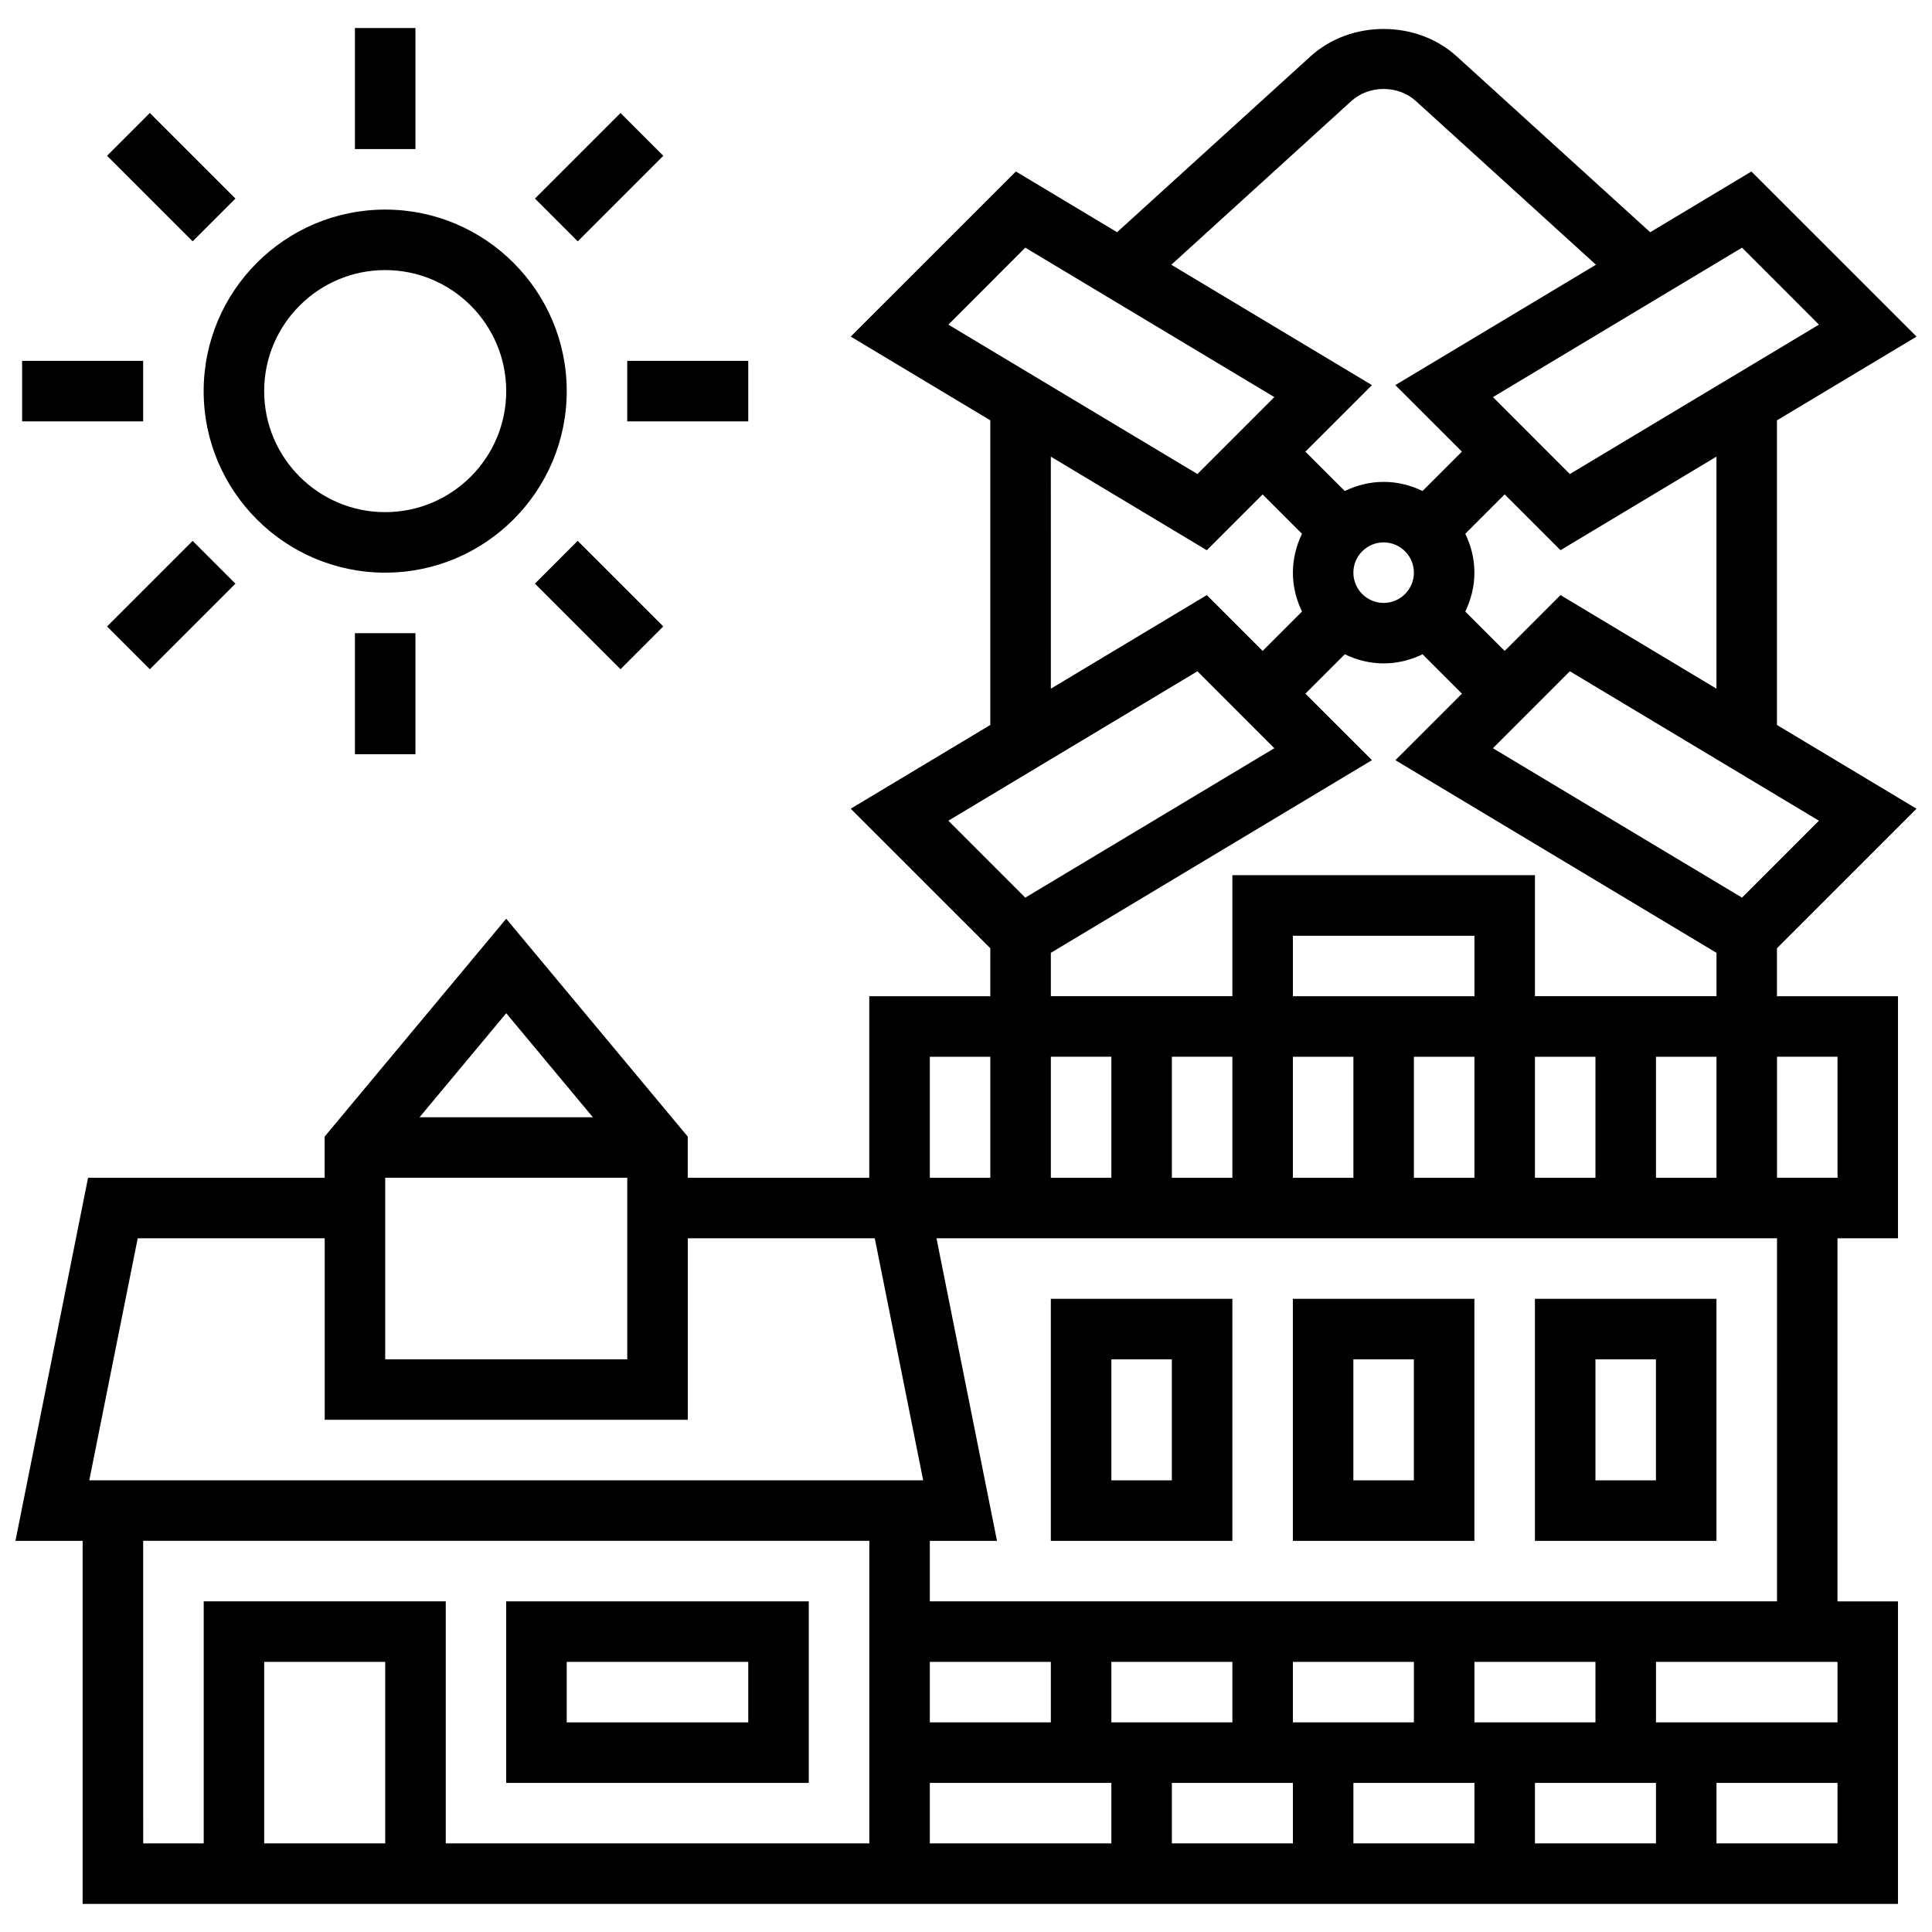<?xml version="1.0" encoding="UTF-8"?>
<!-- Uploaded to: ICON Repo, www.iconrepo.com, Generator: ICON Repo Mixer Tools -->
<svg width="800px" height="800px" version="1.1" viewBox="144 144 512 512" xmlns="http://www.w3.org/2000/svg">
 <defs>
  <clipPath id="a">
   <path d="m148.09 151h503.81v498h-503.81z"/>
  </clipPath>
 </defs>
 <path d="m358.33 568.38h-80.184v48.109h80.184zm-16.035 32.07h-48.109v-16.035h48.109z"/>
 <path d="m598.88 488.2h-48.109v64.145h48.109zm-16.035 48.109h-16.035v-32.074h16.035z"/>
 <path d="m534.73 488.2h-48.109v64.145h48.109zm-16.039 48.109h-16.035v-32.074h16.035z"/>
 <path d="m470.59 488.2h-48.109v64.145h48.109zm-16.035 48.109h-16.035v-32.074h16.035z"/>
 <g clip-path="url(#a)">
  <path d="m651.9 358.32-36.988-22.195v-80.727l36.988-22.195-43.762-43.754-26.82 16.094-51.301-46.633c-10.609-9.645-28.062-9.645-38.688 0l-51.293 46.629-26.82-16.094-43.762 43.754 36.988 22.195v80.727l-36.988 22.195 36.988 36.98-0.004 12.719h-32.074v48.109h-48.109v-10.922l-48.109-57.73-48.109 57.73v10.922h-62.703l-19.242 96.219h17.801v96.219h481.09v-80.18h-16.035v-96.219h16.035v-64.145h-32.074v-12.719zm-46.25 23.566-66.008-39.602 20.383-20.391 66.008 39.602zm-6.773-55.383-41.332-24.801-14.793 14.793-10.434-10.434c1.5-3.137 2.414-6.606 2.414-10.305 0-3.695-0.906-7.168-2.414-10.305l10.434-10.434 14.793 14.793 41.332-24.801zm-96.219-30.742c0-4.426 3.602-8.02 8.02-8.02 4.418 0 8.02 3.594 8.02 8.02s-3.602 8.02-8.02 8.02c-4.418 0-8.02-3.594-8.02-8.02zm123.38-65.734-66.008 39.602-20.383-20.391 66.008-39.602zm-123.92-59.246c4.699-4.273 12.422-4.273 17.109 0l47.715 43.379-53.168 31.898 17.645 17.629-10.434 10.434c-3.133-1.508-6.606-2.414-10.301-2.414-3.695 0-7.168 0.906-10.305 2.414l-10.434-10.434 17.633-17.625-53.168-31.898zm-86.41 38.855 66.008 39.602-20.383 20.391-66.008-39.602zm6.773 55.383 41.332 24.801 14.793-14.793 10.434 10.434c-1.504 3.133-2.41 6.598-2.41 10.301s0.906 7.168 2.414 10.305l-10.434 10.434-14.793-14.793-41.332 24.801zm38.848 56.875 20.383 20.391-66.008 39.602-20.383-20.391zm121.52 134.23v-32.074h16.035v32.074zm-16.039 0h-16.035v-32.074h16.035zm-80.18 0v-32.074h16.035v32.074zm32.07-32.07h16.035v32.074h-16.035zm16.039-16.039h-48.109v-16.035h48.109zm-64.148 48.109h-16.035v-32.074h16.035zm-32.07 0h-16.035v-32.074h16.035zm-48.109-32.07h16.035v32.074h-16.035zm240.55 160.36v16.035h-48.109v-16.035zm-240.55 32.074h48.109v16.035h-48.109zm64.145 0h32.074v16.035h-32.074zm48.109 0h32.074v16.035h-32.074zm48.109 0h32.074v16.035h-32.074zm16.035-16.039h-32.074v-16.035h32.074zm-48.109 0h-32.074v-16.035h32.074zm-48.109 0h-32.074v-16.035h32.074zm-48.109 0h-32.074v-16.035h32.074zm-176.4-144.33h64.145v48.109h-64.145zm55.035-16.035h-45.938l22.973-27.566zm-120.62 32.074h49.551v48.109h96.219v-48.109h49.551l12.828 64.145h-220.99zm1.441 80.18h192.44v80.184h-112.25v-64.145h-64.145v64.145h-16.035zm64.148 80.184h-32.074v-48.109h32.074zm352.8 0v-16.035h32.074v16.035zm16.035-64.145h-224.51v-16.035h17.801l-16.035-80.184h222.75zm16.039-112.26h-16.035v-32.074h16.035zm-80.184-48.109v-32.074h-80.184v32.074h-48.109v-11.5l85.098-51.059-17.633-17.621 10.434-10.434c3.137 1.508 6.598 2.414 10.305 2.414 3.703 0 7.168-0.906 10.305-2.414l10.43 10.434-17.633 17.625 85.098 51.059v11.496z"/>
 </g>
 <path d="m246.08 295.76c26.531 0 48.109-21.578 48.109-48.109s-21.578-48.109-48.109-48.109-48.109 21.578-48.109 48.109 21.574 48.109 48.109 48.109zm0-80.184c17.688 0 32.074 14.383 32.074 32.074 0 17.688-14.383 32.074-32.074 32.074-17.688 0-32.074-14.383-32.074-32.074 0-17.688 14.383-32.074 32.074-32.074z"/>
 <path d="m238.06 151.43h16.035v32.074h-16.035z"/>
 <path d="m172.37 185.28 11.336-11.34 22.684 22.676-11.336 11.34z"/>
 <path d="m149.86 239.63h32.074v16.035h-32.074z"/>
 <path d="m172.37 310.02 22.68-22.68 11.34 11.34-22.68 22.68z"/>
 <path d="m238.06 311.8h16.035v32.074h-16.035z"/>
 <path d="m285.76 298.67 11.336-11.34 22.684 22.676-11.336 11.34z"/>
 <path d="m310.22 239.63h32.074v16.035h-32.074z"/>
 <path d="m285.77 196.62 22.68-22.68 11.34 11.34-22.68 22.68z"/>
</svg>